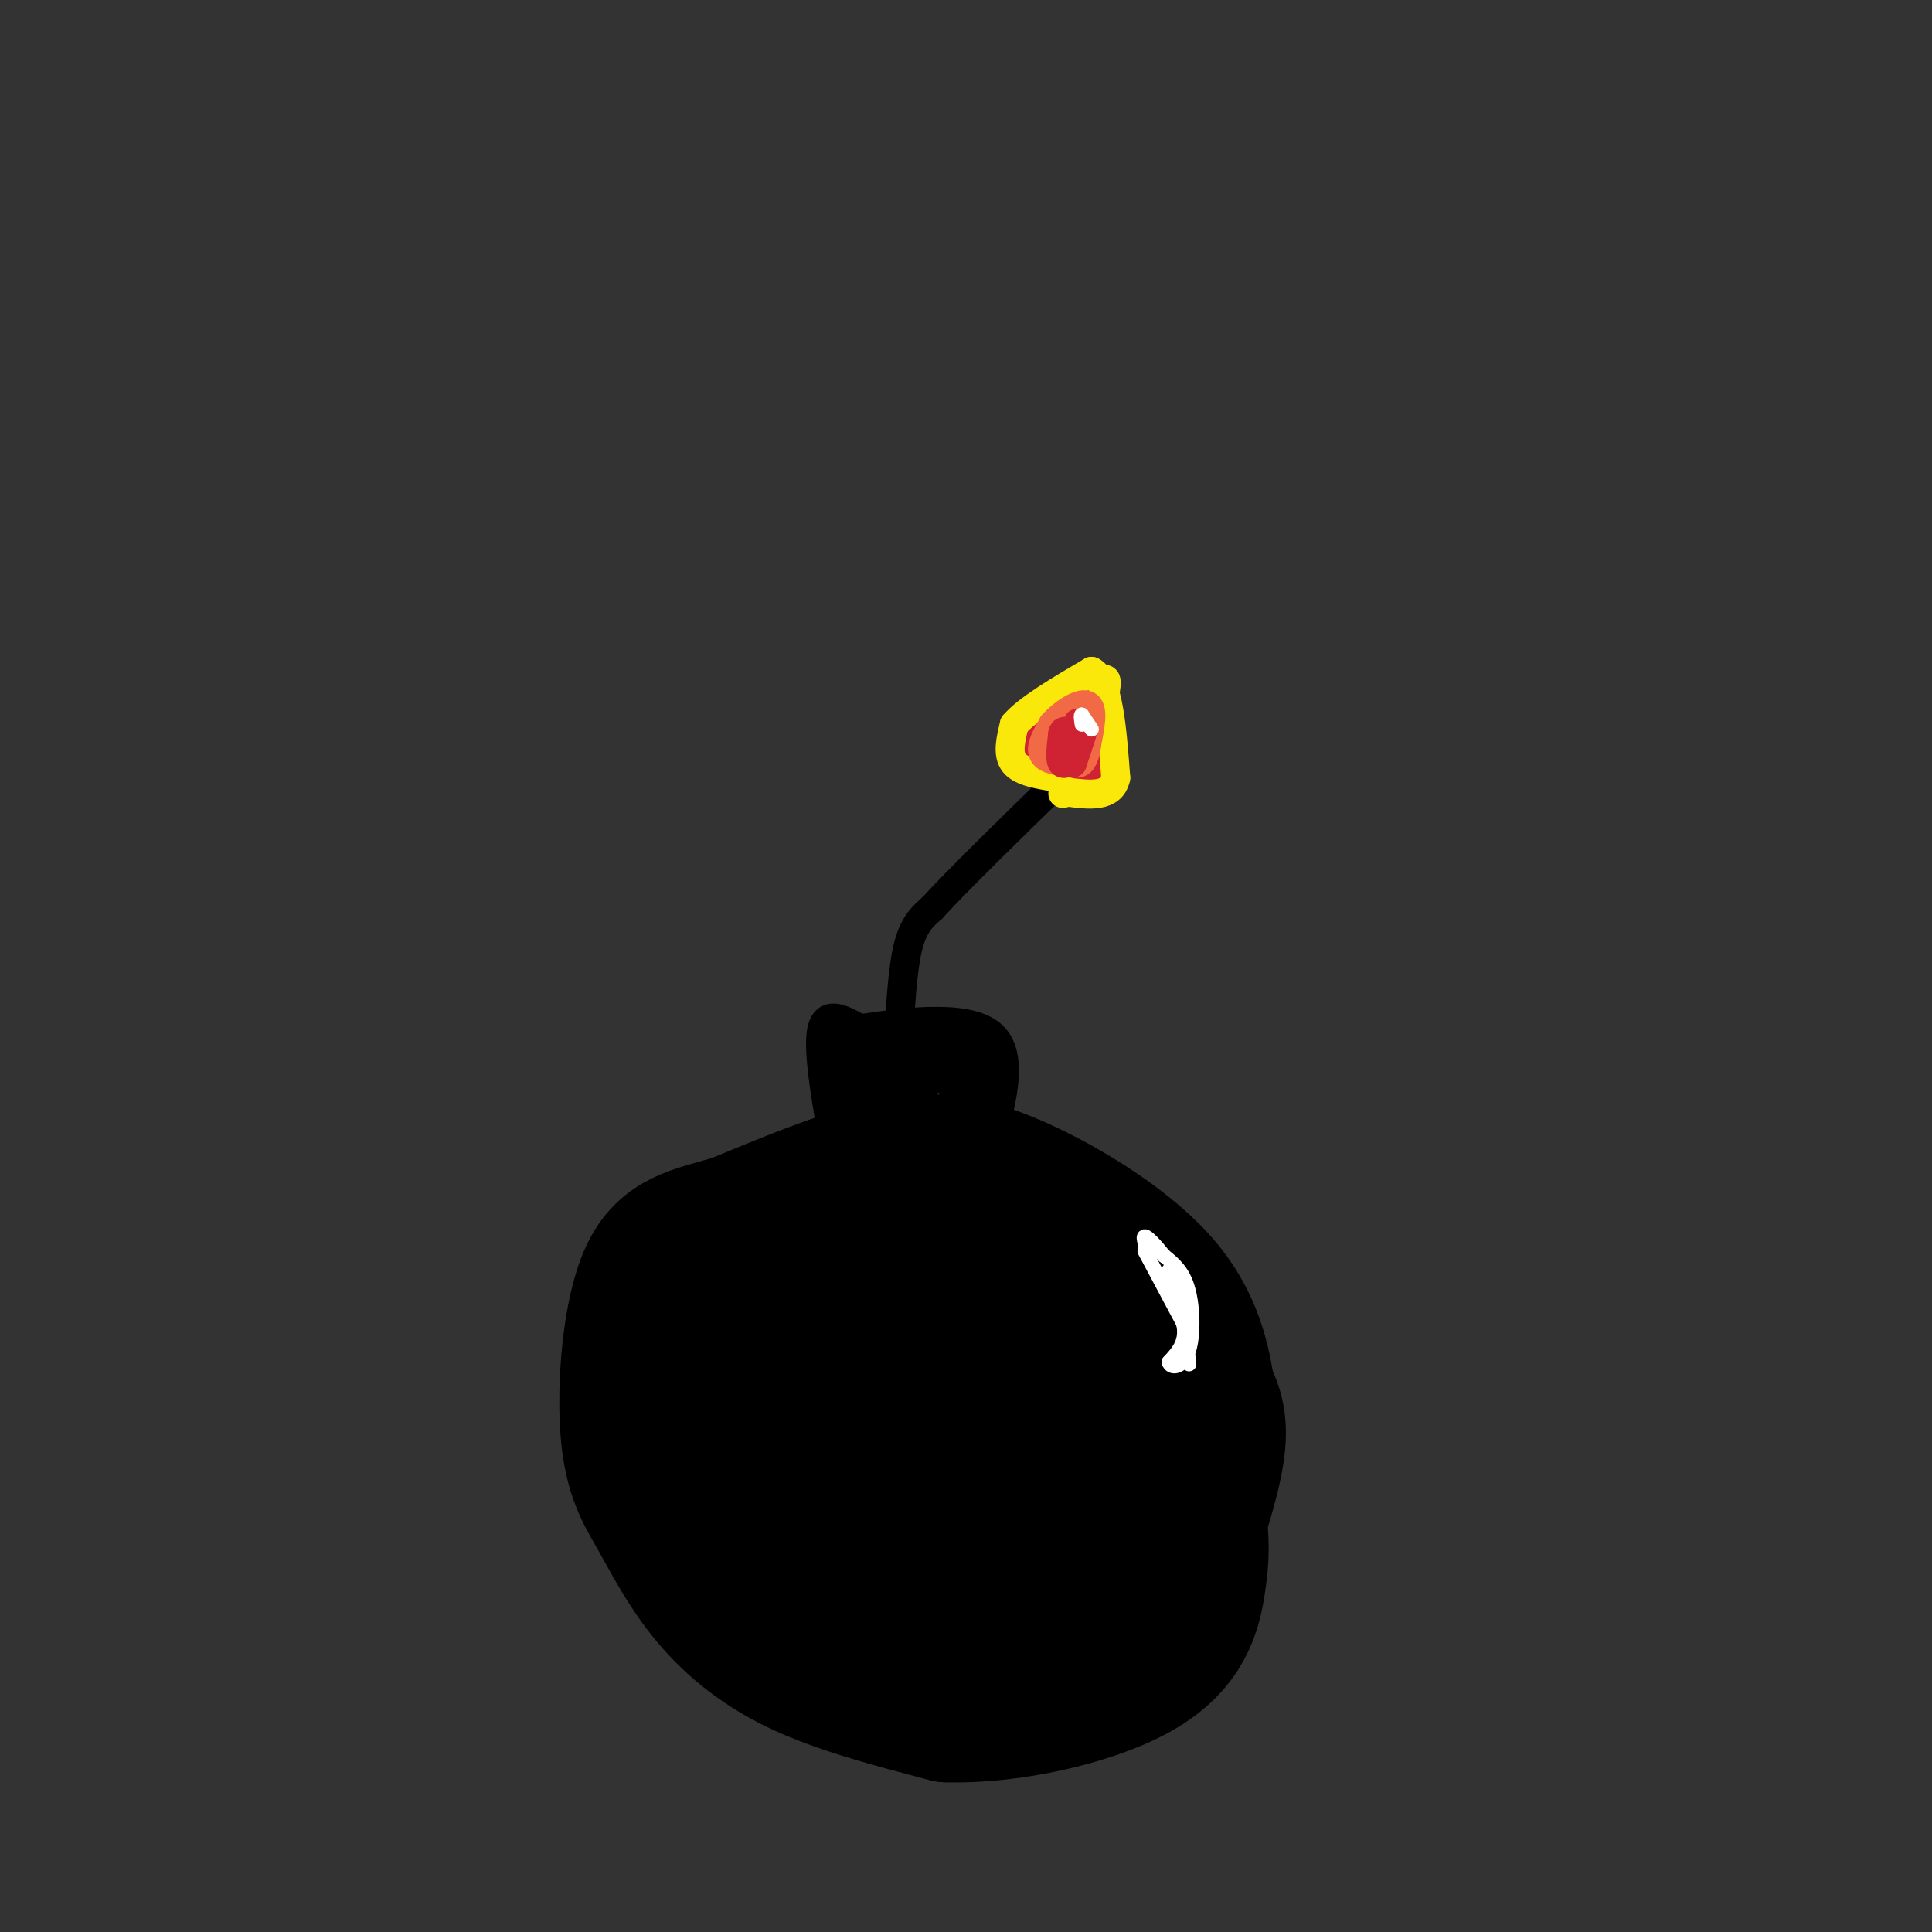 <svg viewBox='0 0 400 400' version='1.1' xmlns='http://www.w3.org/2000/svg' xmlns:xlink='http://www.w3.org/1999/xlink'><rect x="0" y="0" width="400" height="400" fill="#333333" stroke="none"/><g fill='none' stroke='rgb(0,0,0)' stroke-width='28' stroke-linecap='round' stroke-linejoin='round'><path d='M206,246c-5.630,-1.646 -11.260,-3.292 -17,-3c-5.740,0.292 -11.590,2.522 -16,5c-4.410,2.478 -7.380,5.206 -10,8c-2.620,2.794 -4.892,5.656 -5,12c-0.108,6.344 1.946,16.172 4,26'/><path d='M162,294c2.004,7.577 5.014,13.519 10,20c4.986,6.481 11.947,13.501 18,18c6.053,4.499 11.197,6.479 16,8c4.803,1.521 9.265,2.584 15,1c5.735,-1.584 12.743,-5.816 17,-9c4.257,-3.184 5.761,-5.319 8,-11c2.239,-5.681 5.211,-14.909 6,-21c0.789,-6.091 -0.606,-9.046 -2,-12'/><path d='M250,288c-0.954,-5.860 -2.338,-14.509 -10,-23c-7.662,-8.491 -21.601,-16.825 -32,-21c-10.399,-4.175 -17.257,-4.193 -26,-2c-8.743,2.193 -19.372,6.596 -30,11'/><path d='M152,253c-8.407,2.489 -14.423,3.212 -18,11c-3.577,7.788 -4.715,22.642 -4,32c0.715,9.358 3.285,13.220 6,18c2.715,4.780 5.577,10.479 10,16c4.423,5.521 10.407,10.863 19,15c8.593,4.137 19.797,7.068 31,10'/><path d='M196,355c13.143,0.427 30.500,-3.504 40,-9c9.500,-5.496 11.144,-12.556 12,-18c0.856,-5.444 0.923,-9.274 0,-15c-0.923,-5.726 -2.835,-13.350 -8,-21c-5.165,-7.650 -13.582,-15.325 -22,-23'/><path d='M218,269c-6.171,-4.409 -10.600,-3.932 -18,-3c-7.400,0.932 -17.773,2.320 -25,4c-7.227,1.680 -11.310,3.652 -15,7c-3.690,3.348 -6.989,8.073 -9,13c-2.011,4.927 -2.734,10.057 -3,14c-0.266,3.943 -0.076,6.698 2,10c2.076,3.302 6.038,7.151 10,11'/><path d='M160,325c5.693,3.445 14.925,6.557 23,5c8.075,-1.557 14.991,-7.783 18,-13c3.009,-5.217 2.110,-9.423 2,-13c-0.110,-3.577 0.569,-6.524 -3,-11c-3.569,-4.476 -11.387,-10.481 -15,-13c-3.613,-2.519 -3.020,-1.551 -4,0c-0.980,1.551 -3.533,3.687 -5,8c-1.467,4.313 -1.848,10.804 -1,16c0.848,5.196 2.924,9.098 5,13'/><path d='M180,317c3.276,3.960 8.966,7.359 14,9c5.034,1.641 9.411,1.525 12,0c2.589,-1.525 3.390,-4.458 2,-10c-1.390,-5.542 -4.970,-13.692 -7,-15c-2.030,-1.308 -2.508,4.225 -3,8c-0.492,3.775 -0.998,5.793 2,9c2.998,3.207 9.499,7.604 16,12'/><path d='M216,330c4.335,1.196 7.172,-1.813 9,-6c1.828,-4.187 2.646,-9.550 0,-16c-2.646,-6.450 -8.756,-13.986 -13,-18c-4.244,-4.014 -6.622,-4.507 -9,-5'/><path d='M203,285c-1.833,-0.667 -1.917,0.167 -2,1'/></g>
<g fill='none' stroke='rgb(0,0,0)' stroke-width='6' stroke-linecap='round' stroke-linejoin='round'><path d='M174,244c-2.333,-12.417 -4.667,-24.833 -4,-30c0.667,-5.167 4.333,-3.083 8,-1'/><path d='M178,213c7.289,-1.089 21.511,-3.311 27,1c5.489,4.311 2.244,15.156 -1,26'/><path d='M204,240c-0.167,5.333 -0.083,5.667 0,6'/></g>
<g fill='none' stroke='rgb(0,0,0)' stroke-width='12' stroke-linecap='round' stroke-linejoin='round'><path d='M198,266c0.000,0.000 -8.000,-28.000 -8,-28'/><path d='M190,238c-1.667,-6.667 -1.833,-9.333 -2,-12'/><path d='M188,226c-0.500,-2.000 -0.750,-1.000 -1,0'/><path d='M183,224c0.000,0.000 -7.000,2.000 -7,2'/><path d='M176,226c-1.622,-1.822 -2.178,-7.378 0,-9c2.178,-1.622 7.089,0.689 12,3'/><path d='M188,220c4.333,0.500 9.167,0.250 14,0'/><path d='M202,220c1.667,3.000 -1.167,10.500 -4,18'/></g>
<g fill='none' stroke='rgb(0,0,0)' stroke-width='3' stroke-linecap='round' stroke-linejoin='round'><path d='M203,280c-0.667,-6.083 -1.333,-12.167 0,-16c1.333,-3.833 4.667,-5.417 8,-7'/><path d='M211,257c1.798,-1.583 2.292,-2.042 3,0c0.708,2.042 1.631,6.583 1,9c-0.631,2.417 -2.815,2.708 -5,3'/><path d='M210,269c0.167,-3.667 3.083,-14.333 6,-25'/><path d='M216,244c1.644,-4.556 2.756,-3.444 4,-1c1.244,2.444 2.622,6.222 4,10'/><path d='M224,253c0.500,1.667 -0.250,0.833 -1,0'/><path d='M196,226c0.000,0.000 -2.000,-4.000 -2,-4'/></g>
<g fill='none' stroke='rgb(0,0,0)' stroke-width='6' stroke-linecap='round' stroke-linejoin='round'><path d='M196,267c0.000,0.000 2.000,-20.000 2,-20'/><path d='M198,247c1.600,-3.733 4.600,-3.067 5,-4c0.400,-0.933 -1.800,-3.467 -4,-6'/><path d='M199,237c-2.000,-0.667 -5.000,0.667 -8,2'/><path d='M191,239c-1.333,0.667 -0.667,1.333 0,2'/><path d='M186,216c0.417,-7.667 0.833,-15.333 2,-20c1.167,-4.667 3.083,-6.333 5,-8'/><path d='M193,188c5.167,-5.667 15.583,-15.833 26,-26'/><path d='M219,162c4.333,-4.500 2.167,-2.750 0,-1'/></g>
<g fill='none' stroke='rgb(250,232,11)' stroke-width='6' stroke-linecap='round' stroke-linejoin='round'><path d='M223,153c-3.750,-2.583 -7.500,-5.167 -7,-7c0.500,-1.833 5.250,-2.917 10,-4'/><path d='M226,142c2.356,-1.244 3.244,-2.356 3,0c-0.244,2.356 -1.622,8.178 -3,14'/><path d='M226,156c-1.512,1.083 -3.792,-3.208 -3,-6c0.792,-2.792 4.655,-4.083 6,-3c1.345,1.083 0.173,4.542 -1,8'/><path d='M228,155c-1.443,2.625 -4.552,5.188 -7,5c-2.448,-0.188 -4.236,-3.128 -5,-6c-0.764,-2.872 -0.504,-5.678 1,-7c1.504,-1.322 4.252,-1.161 7,-1'/><path d='M224,146c1.044,1.978 0.156,7.422 0,9c-0.156,1.578 0.422,-0.711 1,-3'/><path d='M225,152c-0.333,0.500 -1.667,3.250 -3,6'/></g>
<g fill='none' stroke='rgb(207,34,51)' stroke-width='6' stroke-linecap='round' stroke-linejoin='round'><path d='M217,158c-2.750,-2.583 -5.500,-5.167 -5,-7c0.500,-1.833 4.250,-2.917 8,-4'/><path d='M220,147c2.489,-1.556 4.711,-3.444 6,-2c1.289,1.444 1.644,6.222 2,11'/><path d='M228,156c-1.111,2.956 -4.889,4.844 -7,4c-2.111,-0.844 -2.556,-4.422 -3,-8'/><path d='M218,152c0.644,-2.044 3.756,-3.156 5,-2c1.244,1.156 0.622,4.578 0,8'/><path d='M223,158c-0.167,1.500 -0.583,1.250 -1,1'/></g>
<g fill='none' stroke='rgb(77,50,146)' stroke-width='6' stroke-linecap='round' stroke-linejoin='round'><path d='M218,153c0.000,0.000 2.000,3.000 2,3'/><path d='M220,156c-0.222,-0.067 -1.778,-1.733 -2,-2c-0.222,-0.267 0.889,0.867 2,2'/><path d='M220,156c0.333,0.333 0.167,0.167 0,0'/></g>
<g fill='none' stroke='rgb(250,232,11)' stroke-width='6' stroke-linecap='round' stroke-linejoin='round'><path d='M219,161c-3.750,-0.583 -7.500,-1.167 -9,-3c-1.500,-1.833 -0.750,-4.917 0,-8'/><path d='M210,150c2.667,-3.167 9.333,-7.083 16,-11'/><path d='M226,139c3.500,1.833 4.250,11.917 5,22'/><path d='M231,161c-0.833,4.167 -5.417,3.583 -10,3'/><path d='M221,164c-1.667,0.500 -0.833,0.250 0,0'/></g>
<g fill='none' stroke='rgb(242,105,70)' stroke-width='6' stroke-linecap='round' stroke-linejoin='round'><path d='M222,158c-2.667,-0.333 -5.333,-0.667 -6,-2c-0.667,-1.333 0.667,-3.667 2,-6'/><path d='M218,150c1.867,-2.178 5.533,-4.622 7,-4c1.467,0.622 0.733,4.311 0,8'/><path d='M225,154c-0.267,2.311 -0.933,4.089 -2,4c-1.067,-0.089 -2.533,-2.044 -4,-4'/><path d='M219,154c-0.833,-1.000 -0.917,-1.500 -1,-2'/></g>
<g fill='none' stroke='rgb(207,34,51)' stroke-width='6' stroke-linecap='round' stroke-linejoin='round'><path d='M224,152c0.000,0.000 -2.000,6.000 -2,6'/><path d='M222,158c-0.089,-1.067 0.689,-6.733 1,-8c0.311,-1.267 0.156,1.867 0,5'/><path d='M223,155c-0.667,1.711 -2.333,3.489 -3,3c-0.667,-0.489 -0.333,-3.244 0,-6'/><path d='M220,152c0.167,-1.000 0.583,-0.500 1,0'/></g>
<g fill='none' stroke='rgb(255,255,255)' stroke-width='3' stroke-linecap='round' stroke-linejoin='round'><path d='M226,151c0.000,0.000 -2.000,-3.000 -2,-3'/><path d='M224,148c-0.333,-0.167 -0.167,0.917 0,2'/><path d='M237,259c0.000,0.000 8.000,15.000 8,15'/><path d='M245,274c0.833,3.833 -1.083,5.917 -3,8'/><path d='M242,282c0.381,1.476 2.833,1.167 4,-2c1.167,-3.167 1.048,-9.190 0,-13c-1.048,-3.810 -3.024,-5.405 -5,-7'/><path d='M241,260c-1.711,-2.156 -3.489,-4.044 -4,-4c-0.511,0.044 0.244,2.022 1,4'/><path d='M242,263c0.000,0.000 2.000,6.000 2,6'/><path d='M244,269c0.222,-0.400 -0.222,-4.400 0,-3c0.222,1.400 1.111,8.200 2,15'/><path d='M246,281c0.333,2.500 0.167,1.250 0,0'/></g>
</svg>